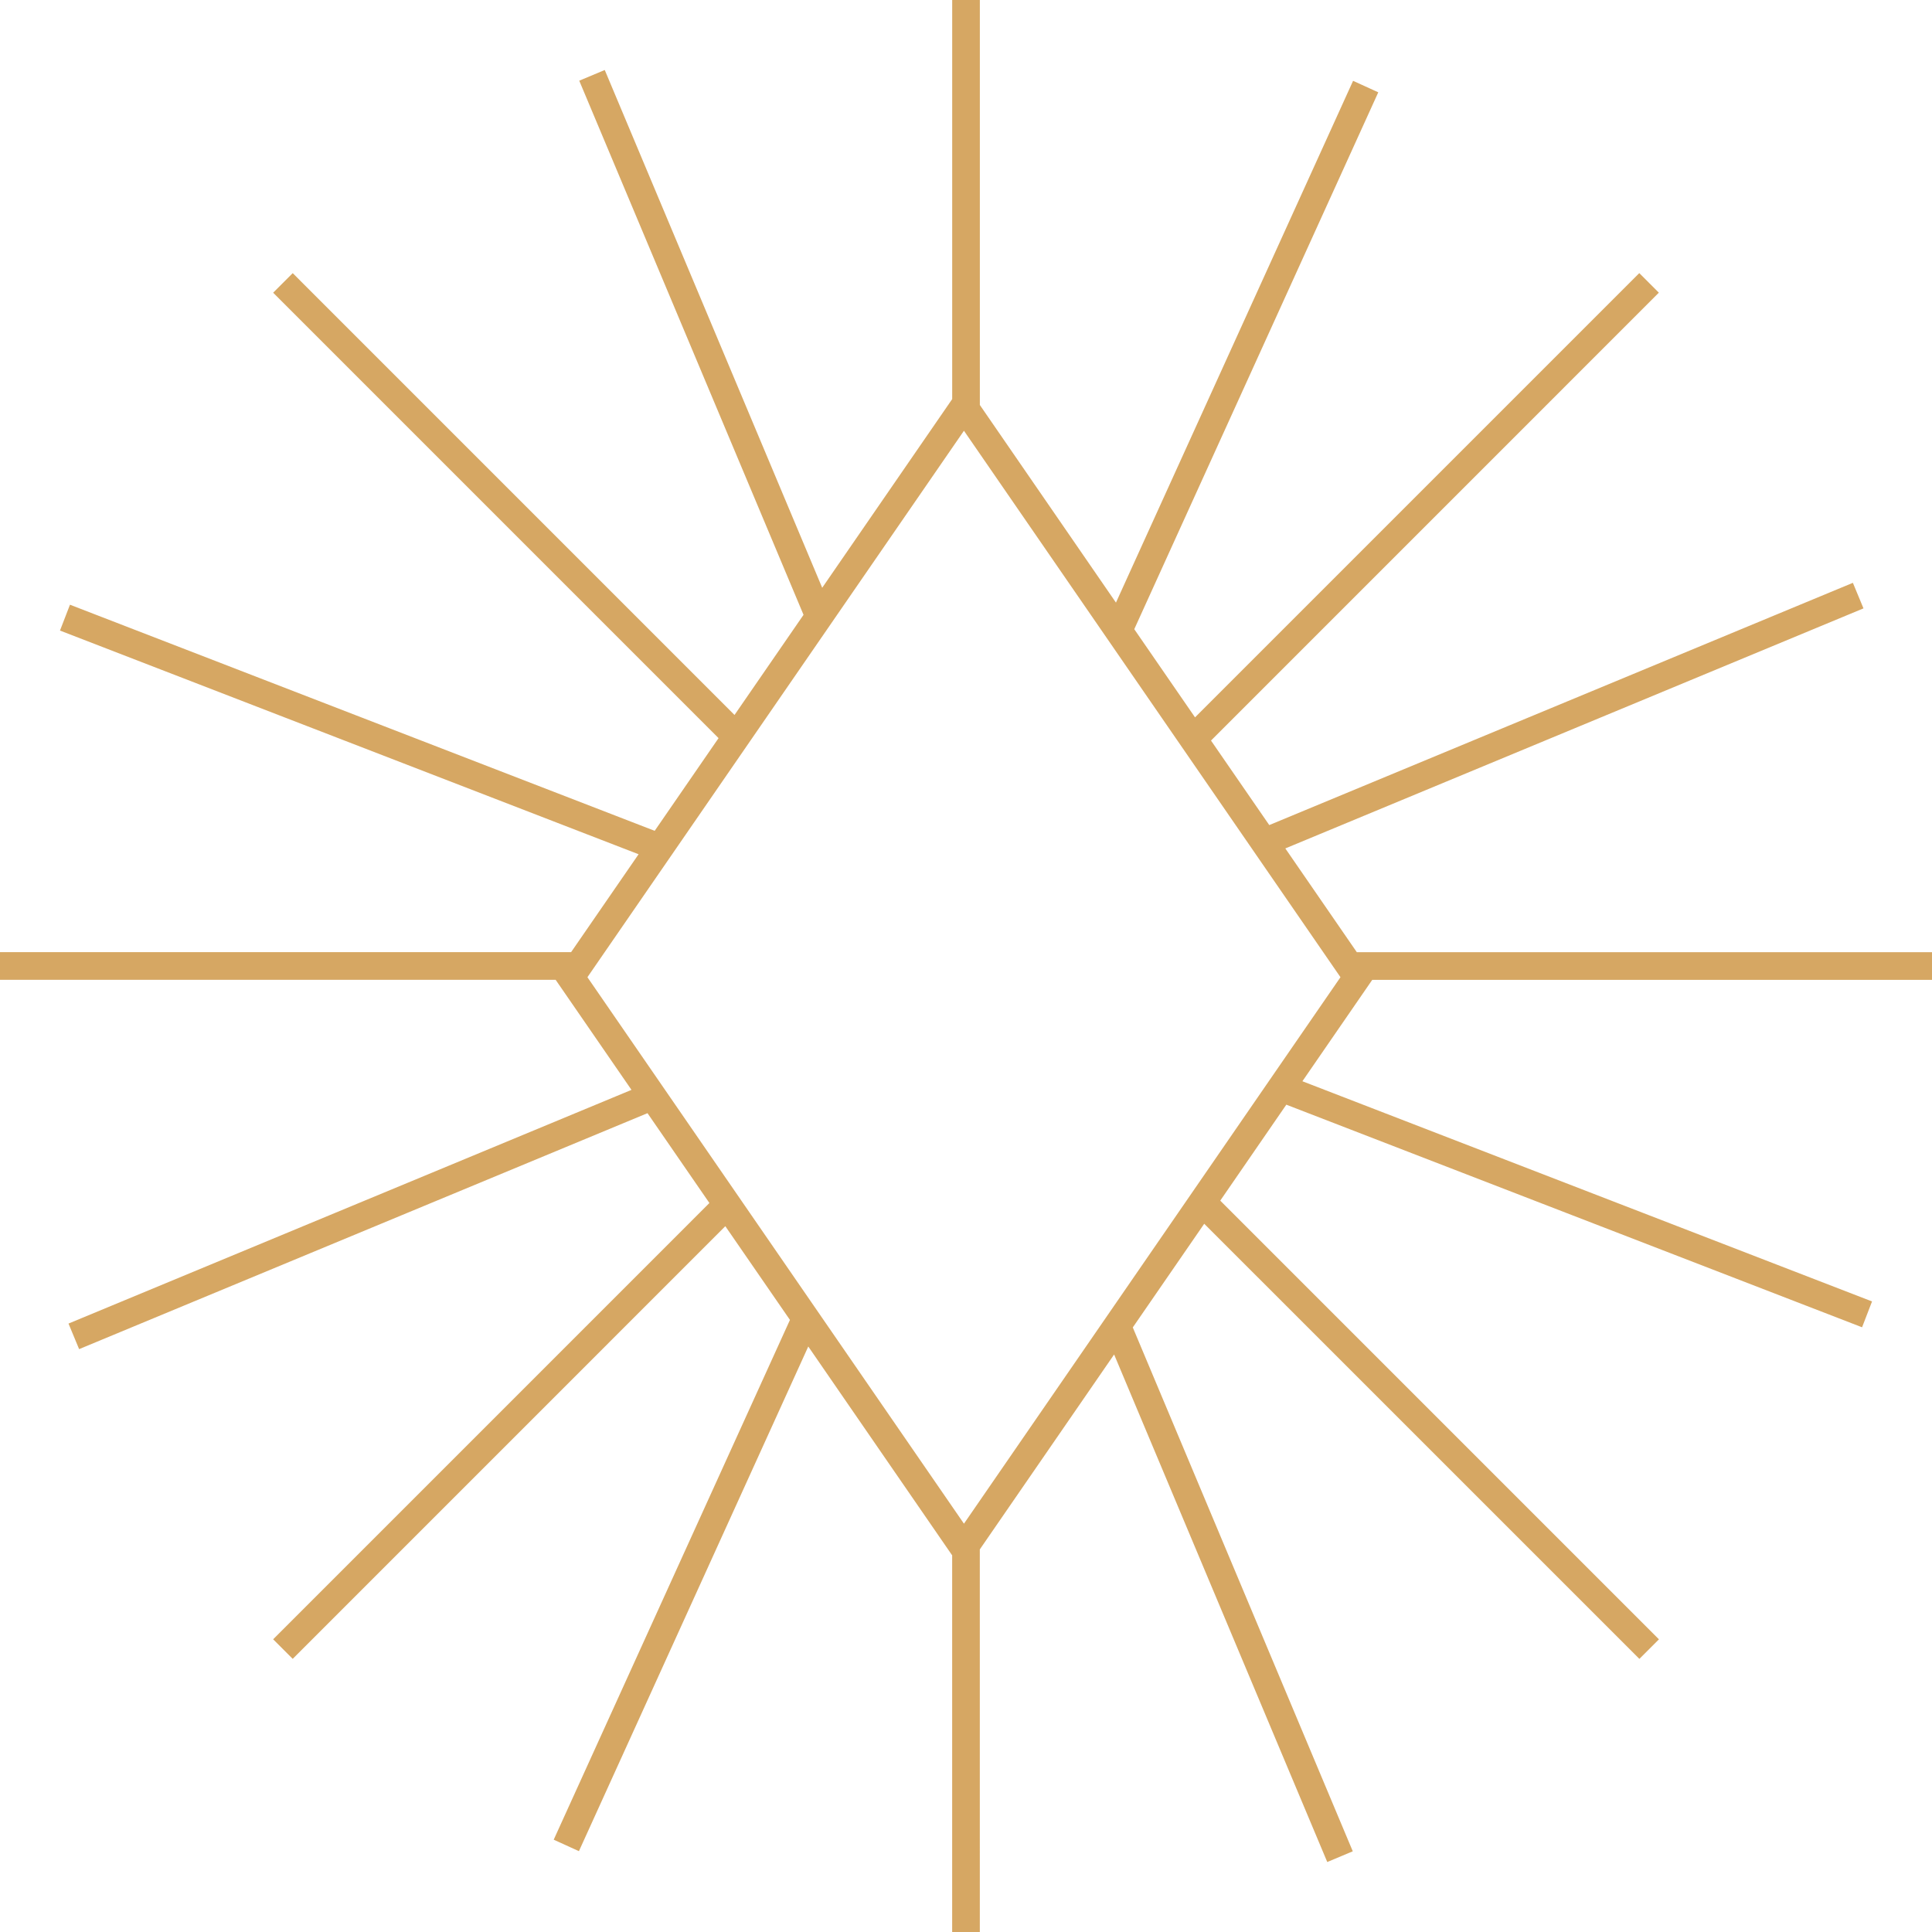 <?xml version="1.0" encoding="UTF-8"?>
<svg xmlns="http://www.w3.org/2000/svg" width="134.525" height="134.525" viewBox="0 0 134.525 134.525">
  <g transform="translate(-171.737 0.25)">
    <path id="Path_47" data-name="Path 47" d="M40.349,67.793,66.87,29.3,93.391,67.793,66.87,106.285ZM66.3,0V27.617L56.944,41.194,41.724,4.951,40.41,5.5,55.983,42.589,50.93,49.922l-30.8-30.8-1.008,1.009L50.107,51.117,45.43,57.9,4.765,42.183l-.514,1.33L44.6,59.112,39.646,66.3H0v1.426H38.663l-.046.068L44.1,75.751,4.846,92.045l.548,1.318L44.927,76.952l4.544,6.594L19.123,113.893l1.008,1.009L50.293,84.741l4.748,6.89-16.4,36.095,1.3.59L55.985,93,66.3,107.971v26.054h1.426V107.557L77.38,93.544l14.92,35.53,1.316-.552L78.341,92.15l5.222-7.579,30.33,30.331,1.009-1.009L84.385,83.377l4.834-7.015L129.26,91.841l.514-1.33L90.051,75.155l5.072-7.361-.046-.068h38.949V66.3H94.093l-5.227-7.586,40.312-16.734-.546-1.318L88.038,57.512l-4.29-6.226L114.9,20.131l-1.009-1.009L82.925,50.091l-4.482-6.506L95.388,6.3l-1.3-.59L77.5,42.215,67.725,28.031V0Z" transform="translate(171.987)" fill="#d6a763"></path>
    <path id="Path_47_-_Outline" data-name="Path 47 - Outline" d="M67.975,134.275H66.049V108.049L56.03,93.507l-15.97,35.14-1.755-.8L54.754,91.656l-4.5-6.526L20.131,115.256l-1.362-1.362L49.146,83.516l-4.311-6.256L5.259,93.69l-.739-1.78,39.2-16.272-5.28-7.663H-.25V66.049H39.515l4.7-6.818L3.927,43.656l.695-1.8L45.336,57.6l4.447-6.454L18.77,20.131l1.362-1.362L50.894,49.533,55.7,42.56,40.083,5.369l1.776-.745L57,40.676l9.051-13.137V-.25h1.926v28.2L77.454,41.71,93.965,5.378l1.754.8L78.729,43.56,82.96,49.7l30.933-30.933,1.362,1.362L84.072,51.315,88.129,57.2l40.637-16.868.738,1.779L89.247,58.826l4.977,7.224h40.051v1.926H95.3l-4.864,7.061L130.1,90.369l-.694,1.8-40.09-15.5-4.6,6.681,30.546,30.546-1.362,1.362L83.6,84.96l-4.974,7.219,15.318,36.477-1.777.746L77.326,94.063l-9.352,13.572Zm-1.426-.5h.926v-26.3l.044-.064,9.914-14.389,15,35.721.855-.359L78.058,92.121l5.47-7.939,30.366,30.367.655-.655L84.061,83.407l5.064-7.349,39.992,15.46.334-.863L89.665,75.274l5.154-7.481-.216-.317h39.172v-.926H93.961L88.485,58.6l40.366-16.756-.355-.856L87.947,57.82l-4.523-6.564,31.124-31.124-.655-.655-31,31-4.733-6.869.059-.129L95.057,6.424l-.843-.383-16.67,36.68L67.475,28.109V.25h-.926V27.694L56.891,41.713,41.591,5.278l-.854.358L56.266,42.618l-5.3,7.693L20.131,19.476l-.655.655L50.431,51.087l-4.907,7.121L4.908,42.507l-.334.864,40.41,15.622-5.207,7.556H.25v.926H39.136l-.216.317,5.561,8.071L5.173,92.18l.356.856L45.018,76.644l4.777,6.932-.147.147L19.477,113.893l.655.655,30.2-30.2,5,7.254-16.359,36,.844.383L55.94,92.5l10.609,15.4Zm.32-27.05L40.045,67.793,66.87,28.862,93.694,67.793ZM40.652,67.793,66.87,105.844,93.087,67.793,66.87,29.743Z" transform="translate(171.987)" fill="#d6a763"></path>
  </g>
</svg>
